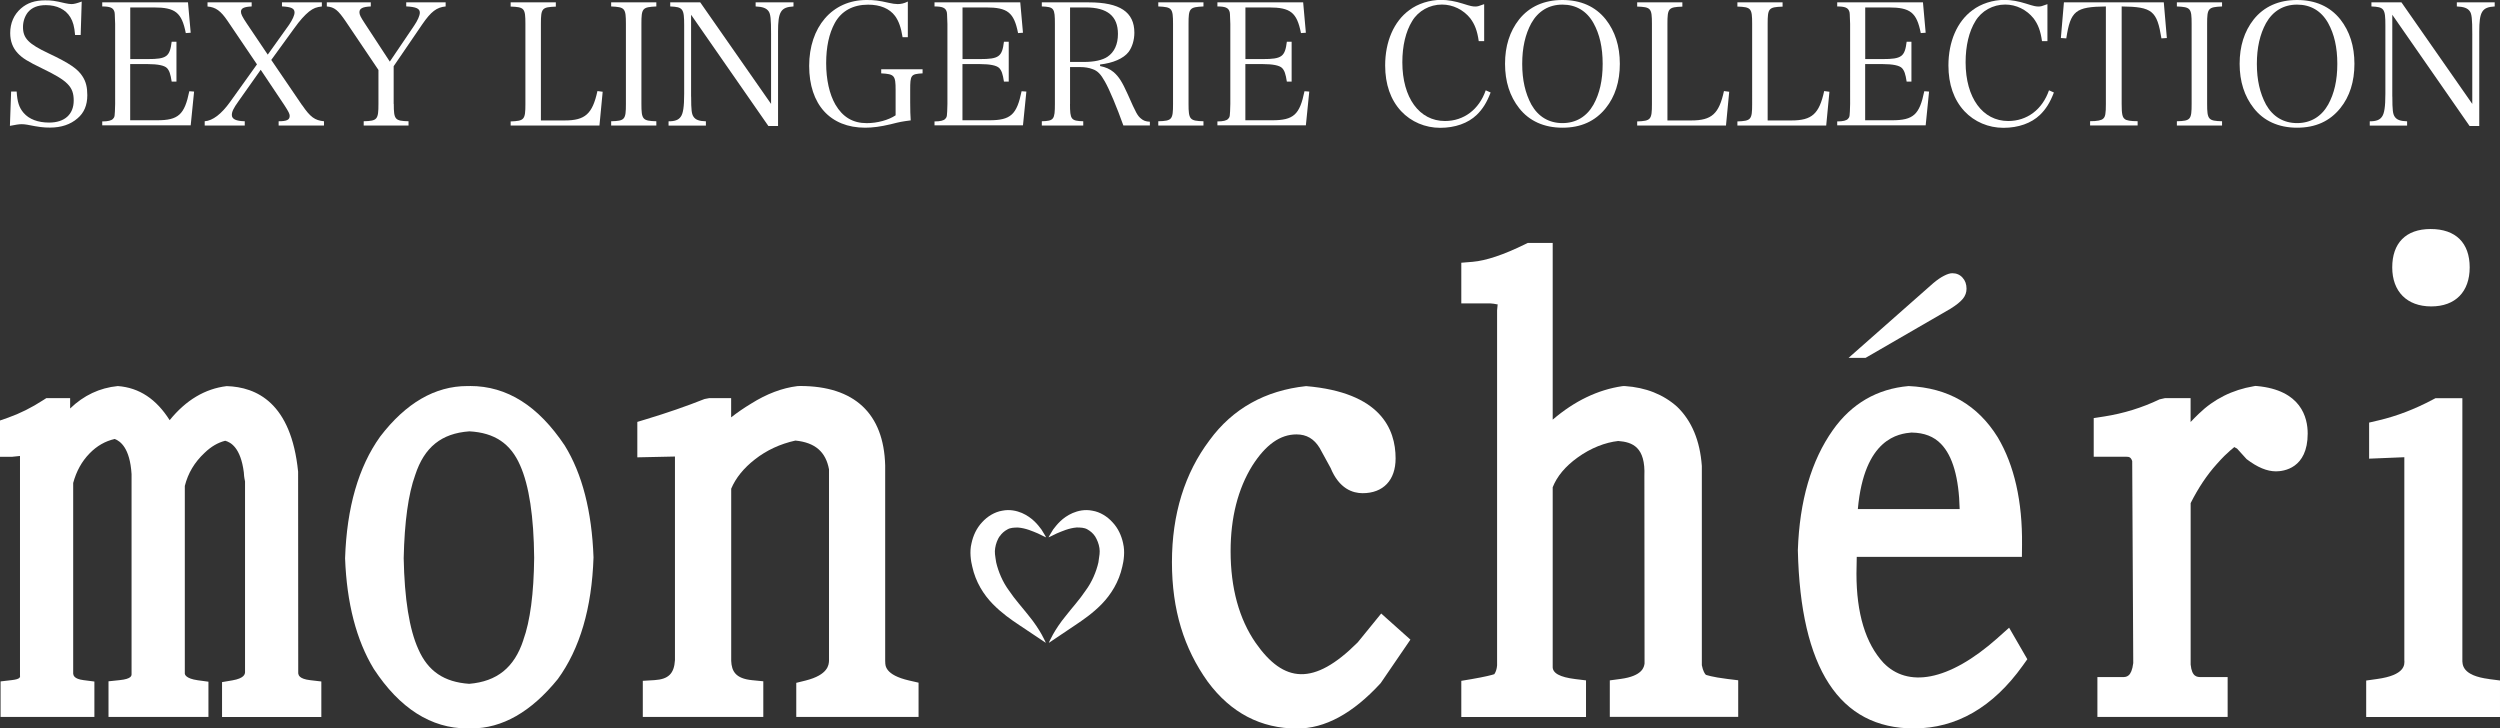 <?xml version="1.0" encoding="UTF-8"?><svg id="_レイヤー_2" xmlns="http://www.w3.org/2000/svg" viewBox="0 0 433.81 126.41"><rect x="0" y="0" width="433.81" height="126.41" fill="#333333" stroke="none"/><defs><style>.cls-1{fill:#fff;stroke-width:0px;}</style></defs><g id="_レイヤー_1-2"><path class="cls-1" d="M173.45,93.1c.38-.57.84-.95,1.36-1.23.52-.31,1.16-.32,1.82-.33,1.37.1,2.59.66,3.48,1.03.89.46,1.42.68,1.42.68,0,0-.27-.52-.81-1.36-.6-.8-1.56-2.07-3.4-2.88-.92-.38-2.11-.66-3.41-.39-1.3.21-2.57.98-3.49,2-.96,1.02-1.56,2.31-1.85,3.7-.35,1.39-.1,3.08.14,4,.59,2.69,1.97,4.86,3.56,6.49,1.6,1.63,3.22,2.74,4.6,3.66,2.77,1.85,4.61,3.08,4.61,3.08,0,0-.87-2.18-3.03-4.79-1.03-1.32-2.33-2.73-3.37-4.29-1.1-1.48-1.85-3.29-2.22-4.89-.19-1.22-.3-1.74-.17-2.49.11-.73.39-1.45.75-2.02Z"/><path class="cls-1" d="M194.9,94.33c-.29-1.39-.89-2.69-1.85-3.7-.92-1.03-2.19-1.8-3.49-2.01-1.31-.27-2.5.01-3.42.4-1.84.8-2.79,2.08-3.4,2.87-.54.85-.8,1.36-.8,1.36,0,0,.54-.23,1.42-.68.89-.37,2.1-.93,3.48-1.04.66.01,1.3.02,1.83.32.51.29.98.66,1.36,1.23.35.57.64,1.29.75,2.02.11.75,0,1.27-.18,2.49-.36,1.6-1.12,3.42-2.22,4.89-1.03,1.55-2.33,2.96-3.36,4.29-2.17,2.61-3.03,4.79-3.03,4.79,0,0,1.84-1.24,4.6-3.09,1.38-.93,3.01-2.03,4.6-3.66,1.59-1.65,2.97-3.81,3.56-6.5.24-.93.49-2.62.14-4Z"/><path class="cls-1" d="M51.75,116.9l-.02-35.05c-1.2-11.97-7.22-14.69-12.39-14.85-3.76.45-7.08,2.43-9.9,5.91-2.31-3.65-5.26-5.64-9-5.92-3.15.31-5.92,1.62-8.27,3.89v-1.79h-4.14l-.53.34c-2.02,1.31-4.07,2.33-6.08,3.04l-1.43.5v6.29h2.14l1.34-.14v38.01c.05.37.09.72-1.47.89l-1.9.22v6.16h16.28v-6.14l-1.87-.24c-1.69-.21-1.77-.85-1.81-1.13v-33.09c.56-2.05,1.49-3.74,2.86-5.14,1.25-1.28,2.68-2.11,4.35-2.49.97.38,2.64,1.55,2.92,6.1v34.7c0,.25.03.84-2.08,1.05l-1.92.2v6.18h17.34v-6.11l-1.85-.25c-2.15-.3-2.23-1.04-2.25-1.14v-32.58c.56-2.22,1.68-4.11,3.44-5.75,1.12-1.08,2.3-1.77,3.57-2.09.95.26,2.68,1.18,3.23,5.48,0,.26.06.91.21,1.58v33.11c-.02.31-.11,1.05-2.21,1.41l-1.78.3v6.05h17.23v-6.16l-1.9-.22c-1.99-.22-2.06-.94-2.09-1.13Z"/><path class="cls-1" d="M81.55,66.99h-.47c-5.58,0-10.66,2.94-15.12,8.78-3.75,5.24-5.79,12.29-6.08,21.11.29,7.77,1.95,14.21,4.98,19.19,4.49,6.85,9.96,10.33,16.23,10.33h.69c5.36,0,10.38-2.86,15.01-8.56,3.82-5.24,5.91-12.29,6.2-21.12-.29-7.98-1.95-14.49-5-19.42-4.58-6.85-9.98-10.32-16.44-10.32ZM90.81,111.08c-1.57,4.76-4.56,7.17-9.39,7.58-4.36-.3-7.16-2.19-8.83-6.01-1.56-3.43-2.41-8.78-2.54-15.8.14-6.26.79-11.09,2-14.43,1.57-4.81,4.54-7.22,9.38-7.57h.04c4.34.24,7.13,2.11,8.78,5.89,1.56,3.49,2.38,8.91,2.44,16.05-.06,6.18-.69,10.98-1.89,14.29Z"/><path class="cls-1" d="M153.6,114.8v-34.05c-.24-9-5.34-13.77-14.76-13.77l-.48.02c-2.62.32-5.32,1.34-8.01,3.03-1.26.76-2.42,1.56-3.48,2.39v-3.33h-3.83l-.79.15c-3.09,1.23-6.49,2.41-10.14,3.51l-1.52.46v6.15l6.53-.14v35.33c-.14,2.35-1.14,3.32-3.56,3.47l-2.02.12v6.27h20.91v-6.19l-1.93-.19c-2.91-.28-3.56-1.58-3.64-3.34v-29.89c.79-1.87,2.18-3.58,4.12-5.09,2.03-1.59,4.39-2.68,7.02-3.26,3.46.34,5.27,1.99,5.83,4.99v33.24c-.04.66-.12,2.42-4.06,3.41l-1.62.4v5.92h21.22v-5.95l-1.66-.38c-4.18-.97-4.13-2.61-4.12-3.28Z"/><path class="cls-1" d="M235.57,111.49c-7.59,7.59-12.8,7.04-17.67.08-2.89-4.17-4.36-9.53-4.36-15.93,0-5.81,1.27-10.81,3.77-14.84,2.33-3.65,4.84-5.42,7.66-5.42,1.77,0,3.05.77,4.02,2.35l1.9,3.47c1.49,3.62,3.84,4.38,5.56,4.38,3.58,0,5.72-2.26,5.72-6.03,0-5.12-2.62-11.46-15.53-12.55-7.12.76-12.76,3.93-16.74,9.37-4.34,5.75-6.54,12.88-6.54,21.18s2.08,14.96,6.21,20.74c3.99,5.4,9.21,8.13,15.51,8.13,4.81,0,9.63-2.57,14.5-7.88l5.16-7.55-5.07-4.53-4.11,5.05Z"/><path class="cls-1" d="M296.04,117.12c-.18-.12-.54-.68-.73-1.69v-34.57c-.32-4.38-1.74-7.82-4.29-10.28-2.39-2.14-5.44-3.35-9.07-3.59h-.23s-.23.02-.23.02c-4.25.63-8.29,2.58-12.06,5.81v-30.67h-4.32l-.45.22c-3.74,1.84-6.8,2.86-9.12,3.06l-1.97.16v7.06h5.06c.77.04,1.15.2,1.25.16-.01.21-.04.5-.1,1.06v61.59c-.1,1.29-.68,1.67-.43,1.51-.51.17-1.62.46-4,.87l-1.78.3v6.27h21.64v-6.35l-1.88-.23c-2.65-.33-3.97-1.02-3.9-2.19v-31.09c.74-1.89,2.19-3.63,4.32-5.16,2.3-1.66,4.79-2.62,7.05-2.87,2.48.19,4.75,1.05,4.54,6.07l.03,32.53c-.08.59-.31,2.18-4.17,2.69l-1.86.25v6.33h22.28v-6.35l-1.88-.23c-2.71-.33-3.65-.7-3.71-.71Z"/><path class="cls-1" d="M346.68,110.67c-8.7,7.73-15.72,8.61-19.85,4.35-3.11-3.36-4.69-8.57-4.69-15.48,0-.8.02-1.77.05-2.91h28.66l.02-2.12c.08-7.52-1.34-13.77-4.21-18.62-3.47-5.59-8.58-8.59-15.47-8.9-5.47.48-9.9,3.05-13.14,7.63-3.75,5.3-5.79,12.28-6.08,20.85.45,20.52,7.22,30.93,20.13,30.93,7.36,0,13.72-3.66,18.89-10.89l.8-1.12-3.16-5.47-1.96,1.75ZM331.76,75.06c2.15.04,3.8.68,5.05,1.97,2.03,2.09,3.11,5.88,3.24,11.31h-17.67c1.11-12.37,7.15-13.1,9.37-13.29Z"/><path class="cls-1" d="M391.65,66.99l-.29-.02-.28.05c-3.72.63-6.93,2.24-9.54,4.78-.49.47-.96.94-1.42,1.43v-4.14h-4.46l-.93.21c-3.02,1.45-6.26,2.45-9.61,2.97l-1.81.28v6.71h5.72c.37.01.72.03.96.75l.18,35.05c-.3,2.43-1.21,2.43-1.87,2.43h-4.35v6.92h22.6v-6.92h-4.57c-.73,0-1.63,0-1.85-2.17v-28.02c1.33-2.64,2.84-4.9,4.52-6.76,2.09-2.37,3.05-2.86,3.03-2.97.09.04.24.11.5.27l1.66,1.83c1.88,1.43,3.54,2.12,5.09,2.12,1.29,0,5.51-.47,5.51-6.56,0-2.78-1.14-7.53-8.78-8.24Z"/><path class="cls-1" d="M421.88,53.17c4.18,0,6.67-2.53,6.67-6.77s-2.41-6.66-6.77-6.66-6.67,2.49-6.67,6.66,2.54,6.77,6.77,6.77Z"/><path class="cls-1" d="M431.93,117.83c-4.71-.6-4.67-2.49-4.65-3.45v-45.28h-4.67l-.48.25c-3.12,1.66-6.27,2.86-9.37,3.59l-1.66.39v6.26l6.11-.25v35.18c.06.79.19,2.64-4.77,3.31l-1.85.26v6.33h23.22v-6.34l-1.88-.24Z"/><path class="cls-1" d="M338.46,53.57c1.01-.63,1.73-1.21,2.15-1.73.43-.53.63-1.11.63-1.74,0-.77-.22-1.41-.69-1.92-.45-.51-1.05-.77-1.78-.77-.39,0-.87.15-1.45.45-.59.3-1.21.73-1.87,1.29l-14.68,12.95h2.95l14.74-8.53Z"/><path class="cls-1" d="M1.92,15.88h.97c.12,1.83.41,2.77,1.21,3.71.94,1.09,2.48,1.68,4.42,1.68,2.68,0,4.27-1.41,4.27-3.83s-1.09-3.45-5.48-5.57c-2.5-1.21-3.42-1.77-4.24-2.65-.85-.91-1.3-2.06-1.3-3.48,0-1.74.65-3.21,1.86-4.27C4.74.5,6.07.06,7.84.06c1.12,0,1.62.06,3.48.5.44.09.8.15,1.09.15.44,0,.97-.15,1.77-.44l-.18,5.8h-.97c-.12-1.44-.35-2.3-.83-3.09-.82-1.35-2.33-2.09-4.24-2.09-1.41,0-2.42.41-3.12,1.24-.53.68-.85,1.59-.85,2.56,0,1.94.94,2.92,4.45,4.57,3.68,1.74,5.07,2.71,5.89,4.01.59.91.82,1.89.82,3.24,0,1.74-.56,3.06-1.68,4.01-1.24,1.09-2.86,1.62-4.8,1.62-1.15,0-1.89-.09-3.95-.5-.35-.06-.68-.09-.97-.09-.47,0-1,.09-2.03.29l.21-5.95Z"/><path class="cls-1" d="M17.74,21.07c1,0,1.59-.15,1.86-.44.32-.35.32-.38.38-2.59V4.15c-.06-1.89-.06-1.92-.15-2.18-.21-.62-.74-.85-2.09-.85V.41h14.88l.47,5.27-.85.06c-.71-3.57-1.8-4.45-5.57-4.45h-4.07v8.96h3.04c3.27,0,3.83-.41,4.15-3.01h.83v6.92h-.83c-.21-1.36-.41-1.92-.83-2.36-.44-.44-1.59-.68-3.33-.68h-3.04v9.75h4.66c3.71,0,4.77-.97,5.6-5.04l.83.06-.59,5.86h-15.35v-.71Z"/><path class="cls-1" d="M52.45,18.27c1.38,2.03,2.18,2.62,3.77,2.77v.74h-7.87v-.74c1.42,0,1.92-.24,1.92-.94,0-.35-.21-.74-.91-1.83l-4.12-6.16-3.83,5.42c-.91,1.27-1.18,1.86-1.18,2.42,0,.71.71,1.06,2.24,1.09v.74h-6.95v-.74c1.38-.09,2.89-1.24,4.39-3.33l4.68-6.54-5.1-7.54c-1.18-1.74-2.06-2.39-3.48-2.5V.41h7.66v.71c-1.33.06-1.86.32-1.86.91,0,.41.21.85,1.06,2.12l3.59,5.33,3.71-5.19c.59-.88.94-1.65.94-2.12,0-.71-.56-.97-2.18-1.06V.41h6.92v.71c-.97.12-1.44.29-2.21.88-.77.62-1.62,1.56-2.59,2.92l-3.98,5.48,5.36,7.87Z"/><path class="cls-1" d="M68.33,18.03c0,2.74.21,2.95,2.56,3.01v.74h-7.78v-.74c2.36-.06,2.56-.29,2.56-3.01v-5.89l-5.66-8.4c-1.36-2-1.97-2.5-3.3-2.62V.41h7.63v.71c-1.41.06-1.97.35-1.97,1,0,.44.18.8.97,2l4.3,6.57,4.21-6.22c.62-.91,1-1.77,1-2.27,0-.71-.62-1-2.36-1.09V.41h6.84v.71c-1.56.15-2.53.88-4.07,3.12l-4.95,7.25v6.54Z"/><path class="cls-1" d="M88.61,21.07c2.36-.09,2.56-.29,2.56-3.01V4.15c0-2.74-.18-2.92-2.56-3.01V.41h7.84v.74c-2.42.09-2.59.27-2.59,3.01v16.74h4.15c3.54,0,4.8-1.15,5.66-5.1l.91.12-.56,5.86h-15.41v-.71Z"/><path class="cls-1" d="M106.05,21.04c2.39-.06,2.56-.29,2.56-3.01V4.15c0-2.74-.18-2.92-2.56-3.03V.41h7.84v.71c-2.42.12-2.59.29-2.59,3.03v13.88c0,2.71.21,2.95,2.59,3.01v.74h-7.84v-.74Z"/><path class="cls-1" d="M119.93,16.77c0,2.36.09,3.01.41,3.48.35.53.97.77,2.15.8v.74h-6.48v-.74c1.12,0,1.74-.24,2.12-.8.41-.56.59-1.71.59-3.98V4.39c0-2.89-.21-3.18-2.42-3.27V.41h5.21l12.29,17.62V5.92c0-2.65-.09-3.51-.44-3.98-.38-.53-1.03-.77-2.24-.82V.41h6.57v.71c-2.21.12-2.68.91-2.68,4.39v16.35h-1.68l-13.41-19.3v14.2Z"/><path class="cls-1" d="M160.09,12.02v.71c-2.03.12-2.15.27-2.15,2.86v2.18c0,1.5.03,2.15.09,3.12-1.59.21-1.77.24-3.51.68-1.74.41-3.09.59-4.39.59-6.07,0-9.72-4.04-9.72-10.73s3.95-11.43,9.96-11.43c1.35,0,2.09.09,3.89.5.47.12,1.12.21,1.5.21.59,0,1.12-.12,1.77-.44v6.19h-.91c-.27-1.68-.65-2.77-1.3-3.68-.97-1.3-2.59-1.97-4.68-1.97-2.62,0-4.63,1.09-5.78,3.18-1,1.83-1.5,4.15-1.5,6.98s.56,5.36,1.59,7.16c1.27,2.18,3.04,3.24,5.45,3.24,1.83,0,3.77-.53,5.01-1.36v-4.42c0-2.5-.21-2.74-2.5-2.86v-.71h7.19Z"/><path class="cls-1" d="M162.16,21.07c1,0,1.59-.15,1.86-.44.32-.35.32-.38.38-2.59V4.15c-.06-1.89-.06-1.92-.15-2.18-.21-.62-.74-.85-2.09-.85V.41h14.88l.47,5.27-.85.06c-.71-3.57-1.8-4.45-5.57-4.45h-4.07v8.96h3.04c3.27,0,3.83-.41,4.15-3.01h.83v6.92h-.83c-.21-1.36-.41-1.92-.83-2.36-.44-.44-1.59-.68-3.33-.68h-3.04v9.75h4.66c3.71,0,4.77-.97,5.6-5.04l.83.06-.59,5.86h-15.35v-.71Z"/><path class="cls-1" d="M185.67,18.03c0,2.71.18,2.95,2.3,3.01v.74h-7.19v-.74c2.09-.06,2.27-.29,2.27-3.01V4.15c0-2.74-.15-2.95-2.27-3.03V.41h8.16c5.39,0,7.9,1.68,7.9,5.27,0,1.27-.38,2.5-1,3.33-.88,1.15-2.74,1.94-4.95,2.18v.27c1,.21,1.68.5,2.36,1.06.91.8,1.47,1.68,2.45,3.86,1.44,3.27,1.68,3.68,2.27,4.18.44.38.85.53,1.56.56v.65h-4.6c-1.15-3.21-2.39-6.19-3.21-7.63-.71-1.27-1.27-1.86-2.15-2.15-.62-.24-1.36-.35-2.09-.35h-1.8v6.39ZM188.12,10.75c1.77,0,3.21-.32,4.07-.91,1.18-.8,1.8-2.15,1.8-3.95,0-3.09-1.83-4.6-5.6-4.6h-2.71v9.46h2.45Z"/><path class="cls-1" d="M200.99,21.04c2.39-.06,2.56-.29,2.56-3.01V4.15c0-2.74-.18-2.92-2.56-3.03V.41h7.84v.71c-2.42.12-2.59.29-2.59,3.03v13.88c0,2.71.21,2.95,2.59,3.01v.74h-7.84v-.74Z"/><path class="cls-1" d="M211.25,21.07c1,0,1.59-.15,1.86-.44.32-.35.32-.38.38-2.59V4.15c-.06-1.89-.06-1.92-.15-2.18-.21-.62-.74-.85-2.09-.85V.41h14.88l.47,5.27-.85.06c-.71-3.57-1.8-4.45-5.57-4.45h-4.07v8.96h3.04c3.27,0,3.83-.41,4.15-3.01h.83v6.92h-.83c-.21-1.36-.41-1.92-.83-2.36-.44-.44-1.59-.68-3.33-.68h-3.04v9.75h4.66c3.71,0,4.77-.97,5.6-5.04l.83.06-.59,5.86h-15.35v-.71Z"/><path class="cls-1" d="M256.6,7.16c-.26-1.83-.68-2.92-1.47-3.98-1.21-1.5-3.01-2.39-4.92-2.39-2.12,0-4.1,1.09-5.16,2.86-1.12,1.8-1.71,4.3-1.71,7.16,0,6.16,2.95,10.19,7.4,10.19,3.27,0,5.92-2,7.07-5.33l.85.38c-.65,1.71-1.38,2.89-2.42,3.89-1.5,1.44-3.74,2.24-6.33,2.24s-5.04-1.03-6.78-2.89c-1.83-1.97-2.77-4.66-2.77-7.93,0-4.12,1.5-7.63,4.16-9.58,1.5-1.15,3.59-1.8,5.57-1.8,1.15,0,2.45.24,3.74.65,1.38.44,1.68.5,2.18.5.41,0,.56-.06,1.53-.41v6.42h-.94Z"/><path class="cls-1" d="M263.61,3.36c1.77-2.21,4.33-3.36,7.51-3.36s5.72,1.12,7.51,3.36c1.62,2.06,2.45,4.63,2.45,7.72s-.83,5.69-2.45,7.69c-1.83,2.27-4.3,3.39-7.51,3.39s-5.78-1.18-7.51-3.39c-1.62-2.06-2.45-4.63-2.45-7.69s.8-5.63,2.45-7.72ZM265.73,18.15c1.18,2.09,3.04,3.21,5.39,3.21s4.21-1.12,5.39-3.21c1.06-1.92,1.59-4.21,1.59-7.07s-.53-5.16-1.59-7.07c-1.18-2.12-3.04-3.21-5.39-3.21s-4.21,1.12-5.39,3.21c-1.06,1.94-1.59,4.27-1.59,7.07s.53,5.1,1.59,7.07Z"/><path class="cls-1" d="M284.09,21.07c2.36-.09,2.56-.29,2.56-3.01V4.15c0-2.74-.18-2.92-2.56-3.01V.41h7.84v.74c-2.42.09-2.59.27-2.59,3.01v16.74h4.15c3.54,0,4.8-1.15,5.66-5.1l.91.12-.56,5.86h-15.41v-.71Z"/><path class="cls-1" d="M301.48,21.07c2.36-.09,2.56-.29,2.56-3.01V4.15c0-2.74-.18-2.92-2.56-3.01V.41h7.84v.74c-2.42.09-2.59.27-2.59,3.01v16.74h4.15c3.54,0,4.8-1.15,5.66-5.1l.91.12-.56,5.86h-15.41v-.71Z"/><path class="cls-1" d="M318.8,21.07c1,0,1.59-.15,1.86-.44.32-.35.32-.38.38-2.59V4.15c-.06-1.89-.06-1.92-.15-2.18-.21-.62-.74-.85-2.09-.85V.41h14.88l.47,5.27-.85.06c-.71-3.57-1.8-4.45-5.57-4.45h-4.07v8.96h3.04c3.27,0,3.83-.41,4.15-3.01h.83v6.92h-.83c-.21-1.36-.41-1.92-.83-2.36-.44-.44-1.59-.68-3.33-.68h-3.04v9.75h4.66c3.71,0,4.77-.97,5.6-5.04l.83.06-.59,5.86h-15.35v-.71Z"/><path class="cls-1" d="M354.34,7.16c-.26-1.83-.68-2.92-1.47-3.98-1.21-1.5-3.01-2.39-4.92-2.39-2.12,0-4.1,1.09-5.16,2.86-1.12,1.8-1.71,4.3-1.71,7.16,0,6.16,2.95,10.19,7.4,10.19,3.27,0,5.92-2,7.07-5.33l.85.38c-.65,1.71-1.38,2.89-2.42,3.89-1.5,1.44-3.74,2.24-6.33,2.24s-5.04-1.03-6.78-2.89c-1.83-1.97-2.77-4.66-2.77-7.93,0-4.12,1.5-7.63,4.16-9.58,1.5-1.15,3.59-1.8,5.57-1.8,1.15,0,2.45.24,3.74.65,1.38.44,1.68.5,2.18.5.41,0,.56-.06,1.53-.41v6.42h-.94Z"/><path class="cls-1" d="M368.16,18.03c0,1.74.12,2.3.53,2.62.29.27,1.06.38,2.24.38v.74h-8.25v-.74c1.27,0,1.97-.15,2.27-.44.38-.32.47-.91.47-2.56V1.12c-5.27.06-6.13.74-6.87,5.54l-.94-.06.53-6.19h17.33l.53,6.19-.94.06c-.77-4.8-1.59-5.48-6.9-5.54v16.91Z"/><path class="cls-1" d="M377.74,21.04c2.39-.06,2.56-.29,2.56-3.01V4.15c0-2.74-.18-2.92-2.56-3.03V.41h7.84v.71c-2.42.12-2.59.29-2.59,3.03v13.88c0,2.71.21,2.95,2.59,3.01v.74h-7.84v-.74Z"/><path class="cls-1" d="M391.08,3.36c1.77-2.21,4.33-3.36,7.51-3.36s5.72,1.12,7.51,3.36c1.62,2.06,2.45,4.63,2.45,7.72s-.83,5.69-2.45,7.69c-1.83,2.27-4.3,3.39-7.51,3.39s-5.78-1.18-7.51-3.39c-1.62-2.06-2.45-4.63-2.45-7.69s.8-5.63,2.45-7.72ZM393.21,18.15c1.18,2.09,3.04,3.21,5.39,3.21s4.21-1.12,5.39-3.21c1.06-1.92,1.59-4.21,1.59-7.07s-.53-5.16-1.59-7.07c-1.18-2.12-3.04-3.21-5.39-3.21s-4.21,1.12-5.39,3.21c-1.06,1.94-1.59,4.27-1.59,7.07s.53,5.1,1.59,7.07Z"/><path class="cls-1" d="M415.13,16.77c0,2.36.09,3.01.41,3.48.35.53.97.77,2.15.8v.74h-6.48v-.74c1.12,0,1.74-.24,2.12-.8.41-.56.59-1.71.59-3.98V4.39c0-2.89-.21-3.18-2.42-3.27V.41h5.21l12.29,17.62V5.92c0-2.65-.09-3.51-.44-3.98-.38-.53-1.03-.77-2.24-.82V.41h6.57v.71c-2.21.12-2.68.91-2.68,4.39v16.35h-1.68l-13.41-19.3v14.2Z"/></g></svg>